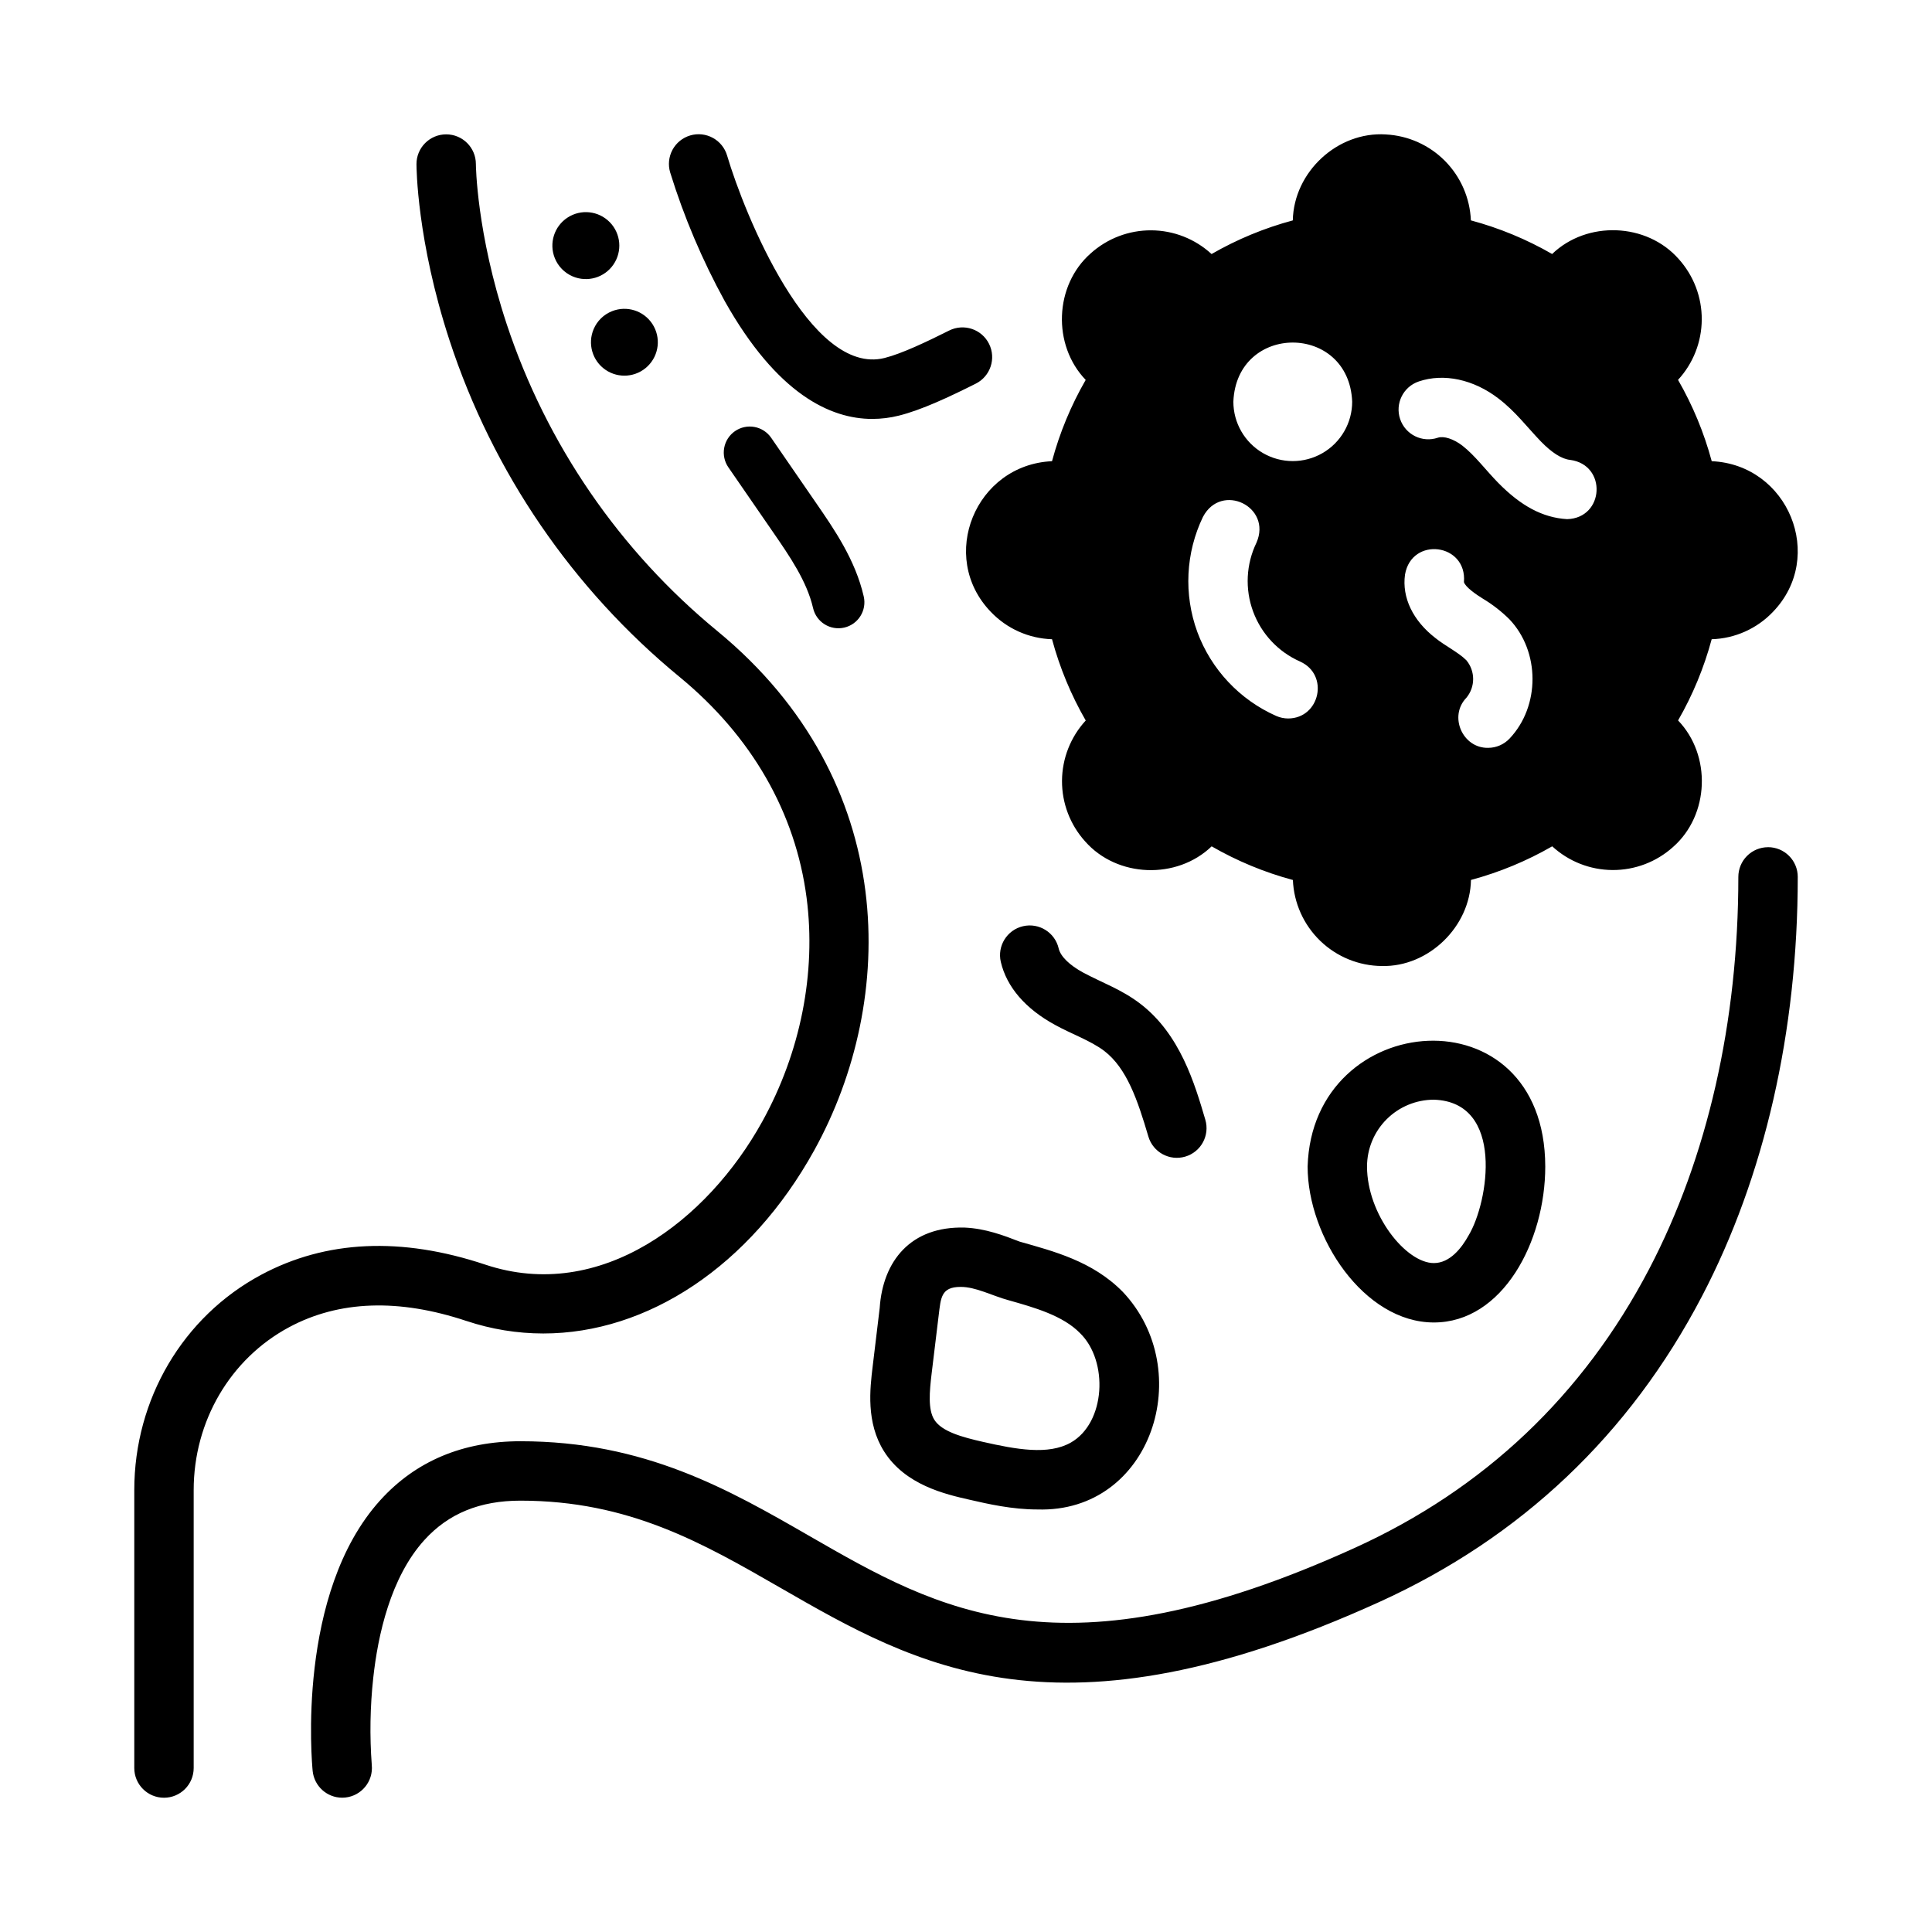 <?xml version="1.0" encoding="UTF-8"?>
<!-- Uploaded to: SVG Repo, www.svgrepo.com, Generator: SVG Repo Mixer Tools -->
<svg fill="#000000" width="800px" height="800px" version="1.1" viewBox="144 144 512 512" xmlns="http://www.w3.org/2000/svg">
 <path d="m291.02 212.39c-1.574-3.93-0.152-8.426 3.394-10.734 3.547-2.312 8.234-1.793 11.191 1.238 2.957 3.031 3.359 7.727 0.961 11.215-2.394 3.492-6.922 4.801-10.812 3.133-2.16-0.926-3.863-2.672-4.734-4.852zm-23.395 281.68c6.559 2.191 13.43 3.312 20.348 3.316 27.59 0 54.789-17.781 71.801-48.531 22.031-39.832 22.66-97.82-25.613-137.57h0.004c-25.945-21.305-45.32-49.523-55.883-81.387-8.012-24.215-8.168-42.254-8.168-42.422 0-4.348-3.523-7.871-7.871-7.871-4.348 0-7.871 3.523-7.871 7.871 0 0.816 0.098 20.25 8.758 46.719v0.004c11.438 34.941 32.605 65.898 61.016 89.238 19.051 15.684 30.672 35.906 33.613 58.5 2.578 19.867-1.594 40.926-11.758 59.297-14.504 26.215-42.824 48.098-73.398 37.902-22.25-7.418-42.242-6.504-59.426 2.715-20.719 11.121-33.59 32.973-33.59 57.031v73.664c0 4.348 3.523 7.871 7.871 7.871s7.871-3.523 7.871-7.871v-73.664c0-18.254 9.691-34.793 25.289-43.16 13.215-7.09 29.039-7.641 47.008-1.648zm155.17-227.85c2.023-7.535 5.027-14.777 8.926-21.539-8.879-9.23-8.328-25.043 1.328-33.535 4.402-3.965 10.125-6.144 16.047-6.109 5.926 0.031 11.621 2.273 15.98 6.285 6.758-3.894 13.996-6.891 21.531-8.914 0.254-12.812 11.828-23.605 24.668-22.781v0.004c5.914 0.309 11.5 2.812 15.668 7.023 4.164 4.215 6.609 9.828 6.856 15.746 7.535 2.023 14.773 5.019 21.531 8.914 9.23-8.887 25.055-8.324 33.543 1.328 3.965 4.402 6.144 10.125 6.109 16.047-0.031 5.926-2.273 11.625-6.285 15.98 3.898 6.766 6.898 14.012 8.926 21.551 20.301 0.914 30.297 25.309 16.246 39.91-4.25 4.473-10.09 7.09-16.258 7.273-2.023 7.527-5.016 14.762-8.906 21.52 8.875 9.23 8.324 25.043-1.328 33.535-4.402 3.965-10.125 6.144-16.047 6.109-5.926-0.031-11.625-2.273-15.98-6.285-6.758 3.894-13.996 6.891-21.531 8.914-0.207 12.359-11.219 23.086-23.586 22.809-6.109-0.039-11.969-2.43-16.367-6.676-4.394-4.246-6.988-10.02-7.238-16.121-7.535-2.027-14.773-5.023-21.531-8.918-9.219 8.875-25.062 8.336-33.543-1.328-3.965-4.398-6.144-10.121-6.113-16.043 0.035-5.922 2.277-11.621 6.289-15.977-3.898-6.762-6.902-14.004-8.934-21.539-6.16-0.191-11.992-2.805-16.238-7.273-14.051-14.602-4.055-38.984 16.238-39.91zm38.504 45.246c3.68 9.938 11.219 17.969 20.91 22.266 1 0.441 2.082 0.668 3.176 0.672 8.402-0.039 10.941-11.57 3.18-15.074v-0.004c-5.793-2.551-10.301-7.348-12.484-13.289-2.188-5.941-1.863-12.52 0.895-18.219 4.191-9.555-9.289-16.07-14.168-6.859l-0.004 0.004c-4.598 9.547-5.141 20.547-1.504 30.504zm9.555-61.02c0 5.625 3 10.824 7.871 13.637s10.871 2.812 15.742 0c4.875-2.812 7.875-8.012 7.875-13.637-0.867-20.879-30.625-20.891-31.488 0zm70.297-0.809c-6.613-5.098-14.523-6.801-21.164-4.547l-0.004 0.004c-4.117 1.395-6.324 5.859-4.93 9.977 1.395 4.117 5.863 6.324 9.98 4.93 1.574-0.531 4.191 0.316 6.516 2.106 3.324 2.578 6.336 6.652 9.504 9.859 5.941 6.043 11.699 9.23 18.254 9.613 9.891-0.277 10.637-14.406 0.789-15.703-2.203-0.227-4.82-1.871-7.754-4.891-3.684-3.828-6.695-7.902-11.191-11.344zm2.902 90.086c8.129-8.59 8.098-23.074-0.059-31.625-2.109-2.086-4.461-3.914-7.008-5.441-1.645-1.004-4.656-3.059-5.027-4.398 0.867-10.293-13.875-12.164-15.617-1.988-0.848 6.082 2.098 12.203 8.051 16.809 2.59 2.086 6.09 3.789 8.207 5.894 2.391 2.875 2.398 7.043 0.02 9.926-4.762 4.898-1.031 13.391 5.719 13.285h-0.004c2.164 0.004 4.234-0.887 5.719-2.461zm68.496 28.793c-2.086 0-4.09 0.828-5.566 2.305-1.477 1.477-2.305 3.481-2.305 5.566 0 38.414-8.168 74.332-23.617 103.88-17.504 33.477-43.758 58.359-78.043 73.938-77.684 35.305-110.07 16.668-144.35-3.059-21.512-12.391-43.758-25.203-76.742-25.203-15.262 0-27.77 5.266-37.156 15.637-22.328 24.68-18.094 69.836-17.91 71.746 0.406 4.016 3.785 7.078 7.824 7.082 0.254 0 0.523-0.02 0.789-0.039 4.32-0.434 7.477-4.285 7.055-8.609-0.578-7.715-0.449-15.469 0.395-23.164 1.219-11.168 4.555-26.566 13.551-36.477 6.363-7.016 14.688-10.43 25.453-10.43 28.773 0 48.254 11.219 68.891 23.094 36.223 20.852 73.672 42.41 158.72 3.758 37.551-17.07 66.312-44.316 85.48-80.98 16.621-31.785 25.406-70.23 25.406-111.18 0-2.086-0.828-4.09-2.305-5.566-1.477-1.477-3.477-2.305-5.566-2.305zm-59.039 84.625c0 19.875-11.285 41.328-29.52 41.328-18.527 0-33.457-22.613-33.457-41.328 1.211-41.918 62.898-46.938 62.977 0zm-29.52-17.711c-4.699 0.004-9.199 1.871-12.523 5.191-3.32 3.32-5.188 7.824-5.191 12.52 0 12.695 10.301 25.586 17.711 25.586 4.269 0 7.379-4.004 9.23-7.371 5.258-8.75 9.598-35.336-9.227-35.926zm-175.61-175.4c-1.035-1.512-2.629-2.547-4.43-2.879s-3.656 0.062-5.164 1.102c-1.508 1.039-2.539 2.637-2.867 4.438-0.328 1.801 0.07 3.656 1.113 5.16l11.816 17.141c4.418 6.406 8.984 13.027 10.629 20.164 0.855 3.707 4.555 6.016 8.262 5.16 3.707-0.855 6.016-4.555 5.16-8.258-2.223-9.684-7.793-17.762-12.703-24.875zm93.117 226.27c19.777 20.82 7.773 58.668-22.582 57.723-6.672 0-13.039-1.445-18.008-2.59-6.367-1.445-17.004-3.879-22.621-12.801-4.816-7.637-3.734-16.609-3.016-22.543l1.859-15.457c0.828-12.398 8.176-21.719 22.543-21.312 5.481 0.246 10.293 2.066 14.543 3.719 8.879 2.535 19.277 5.133 27.277 13.262zm-11.277 10.992c-4.535-4.664-12.164-6.809-18.895-8.707-4.231-1.133-8.758-3.582-12.773-3.543-5.227 0-5.215 3-5.785 7.477l-1.871 15.457c-0.59 4.93-0.984 9.586 0.707 12.27 1.977 3.148 7.41 4.613 12.801 5.844 8.914 2.027 17.418 3.582 23.371 0.207 9.242-5.242 10.031-21.613 2.445-29.004zm-128.89-266.09c-1.664 3.887-0.355 8.406 3.129 10.797 3.484 2.391 8.176 1.988 11.199-0.965 3.023-2.949 3.543-7.629 1.238-11.168-2.305-3.543-6.789-4.965-10.715-3.394-2.184 0.867-3.93 2.57-4.852 4.731zm34.734-7.406c13.895 24.707 28.043 31.223 39.105 31.223v-0.004c2.379 0 4.75-0.293 7.055-0.875 6.031-1.504 13.355-4.957 20.371-8.473 3.879-1.949 5.449-6.672 3.508-10.555-1.945-3.887-6.668-5.461-10.555-3.523-5.914 2.961-12.574 6.141-17.141 7.281-19.672 4.922-37.137-38.148-41.711-53.629-0.586-2.008-1.945-3.703-3.781-4.703-1.836-1.004-3.992-1.238-6-0.645-2.004 0.59-3.695 1.953-4.691 3.793-0.996 1.84-1.223 3.996-0.625 6.004 3.66 11.824 8.508 23.254 14.465 34.105zm127.36 216.94c-2.812-9.555-6.68-22.641-17.211-30.719-4.969-3.809-10.086-5.559-15.125-8.254-3.719-2.027-6.031-4.309-6.535-6.426l0.004-0.004c-0.988-4.234-5.223-6.863-9.457-5.875-4.231 0.988-6.863 5.223-5.875 9.457 1.555 6.641 6.504 12.398 14.328 16.668 4.262 2.371 9.465 4.184 13.078 6.918 5.984 4.586 8.836 12.988 11.699 22.691 1.23 4.168 5.609 6.551 9.777 5.32 4.168-1.23 6.547-5.609 5.316-9.777z"/>
</svg>